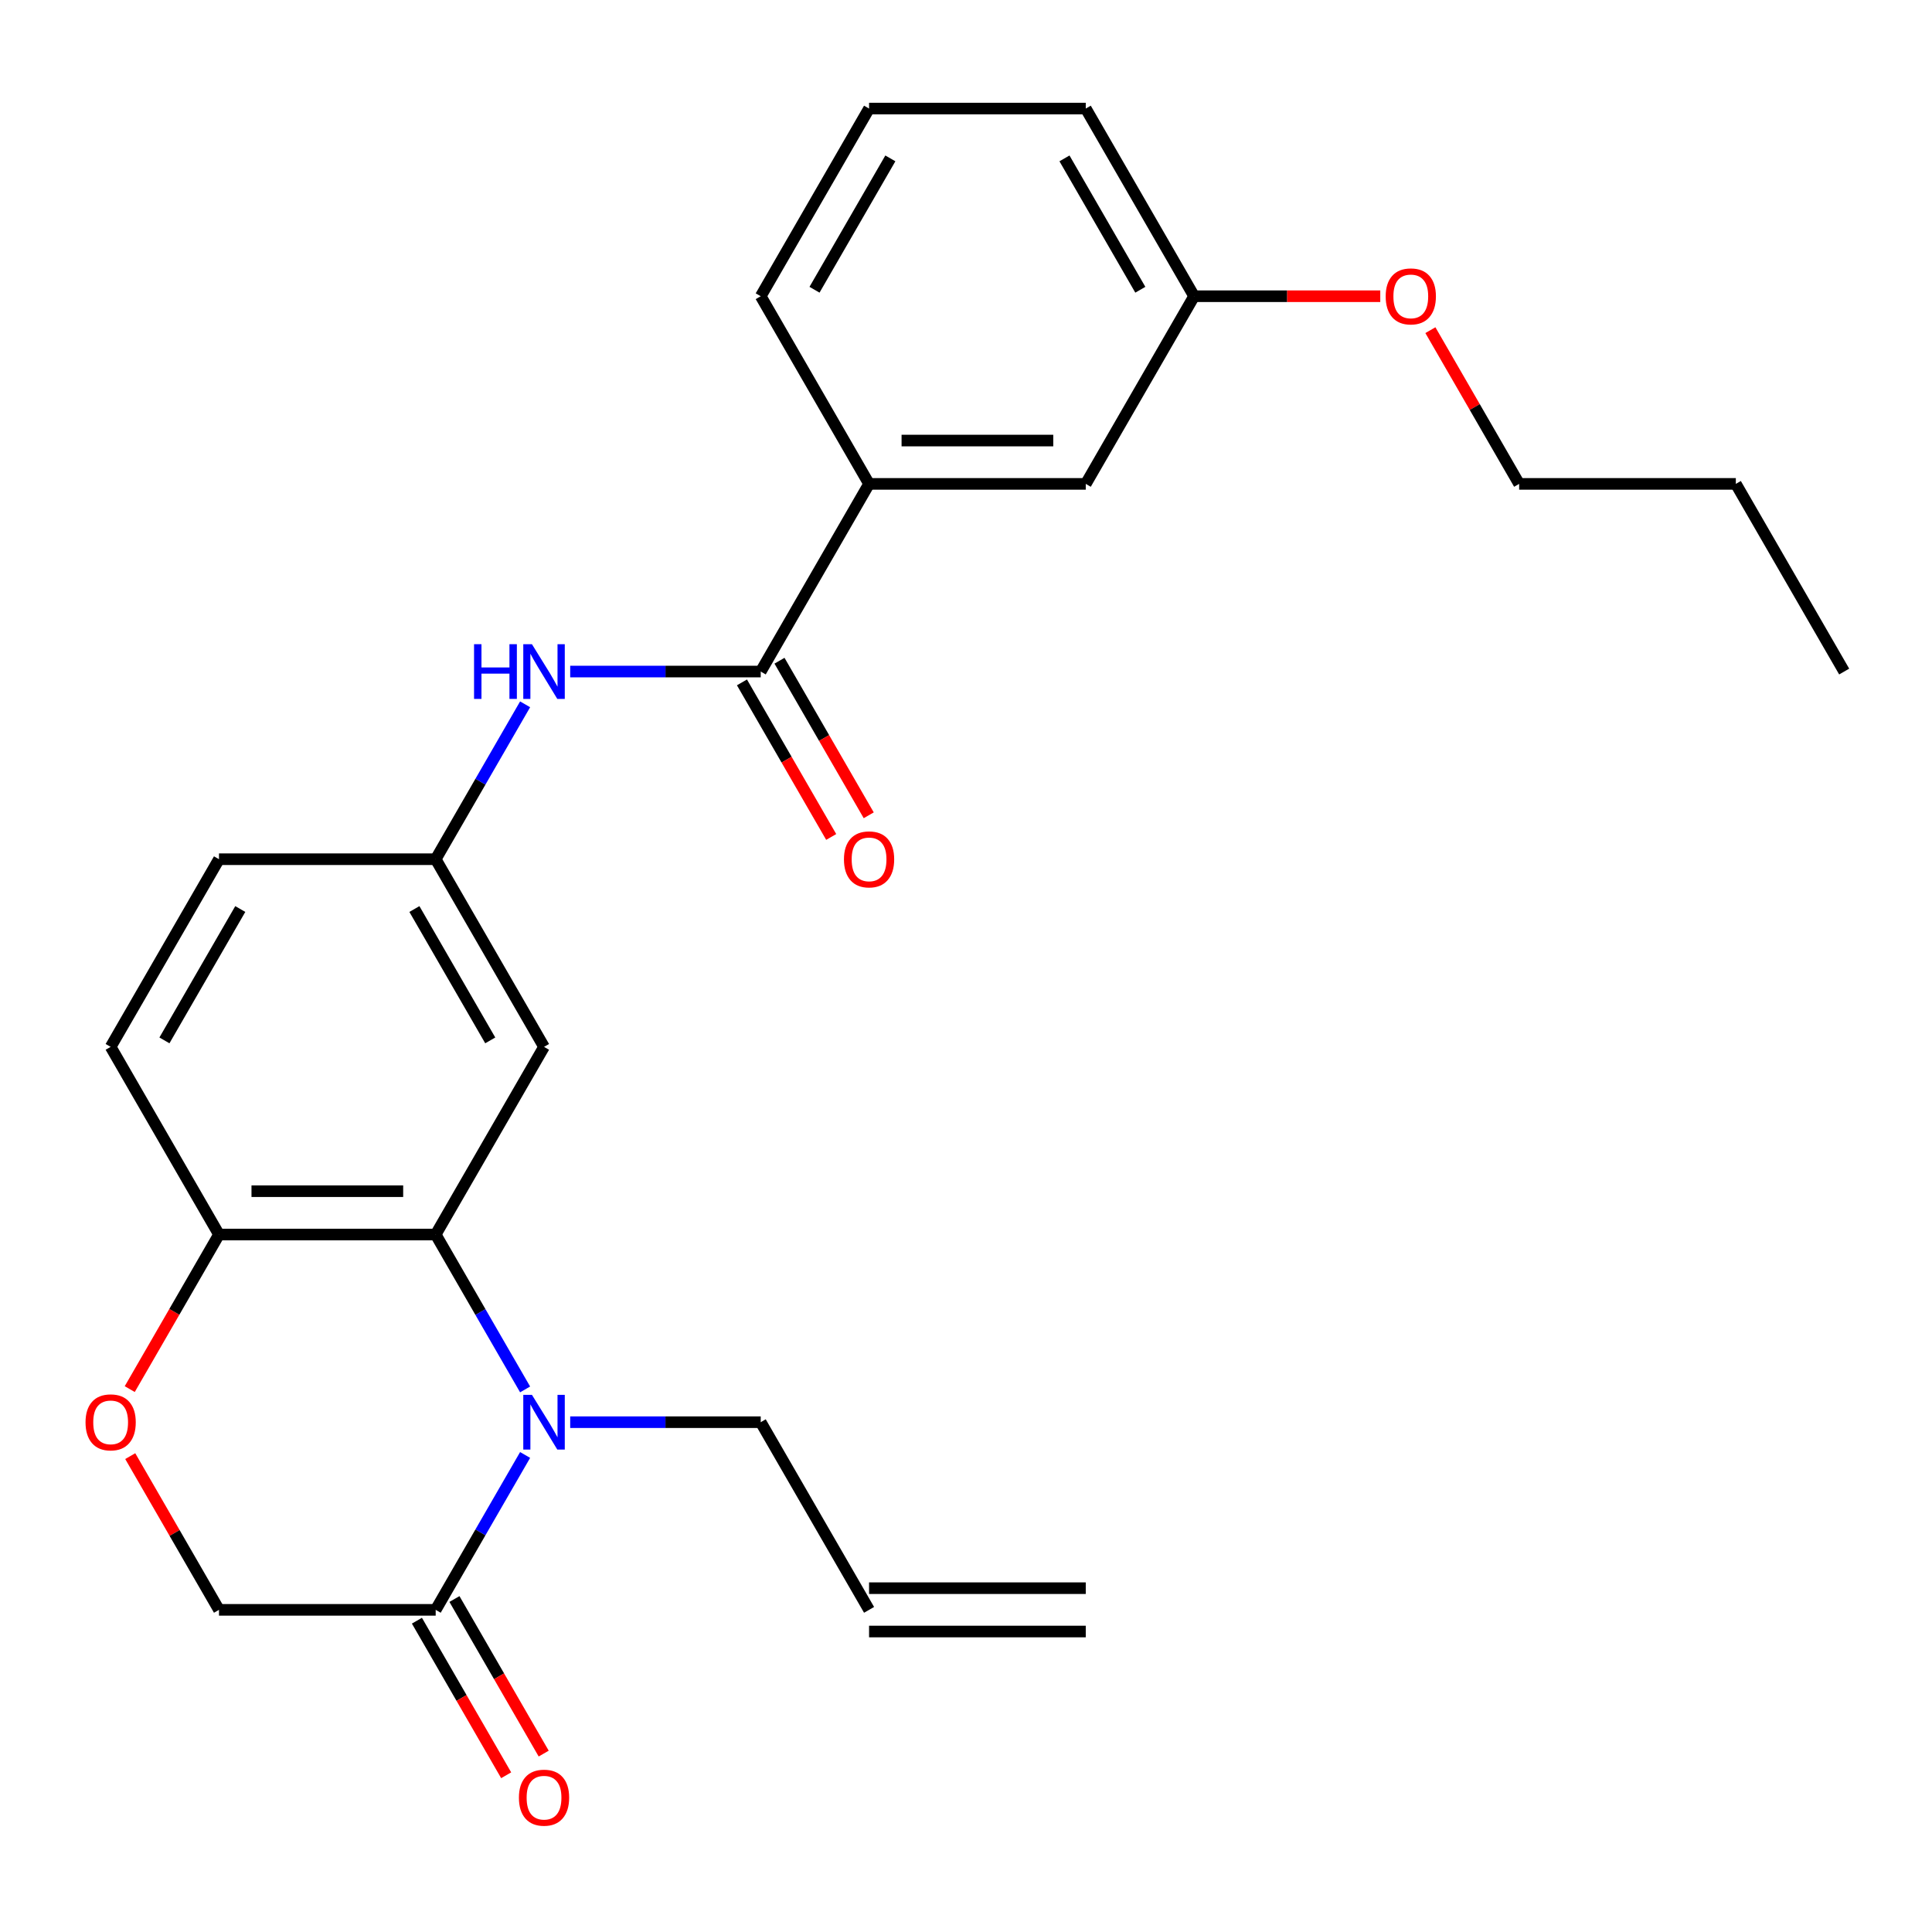 <?xml version='1.0' encoding='iso-8859-1'?>
<svg version='1.1' baseProfile='full'
              xmlns='http://www.w3.org/2000/svg'
                      xmlns:rdkit='http://www.rdkit.org/xml'
                      xmlns:xlink='http://www.w3.org/1999/xlink'
                  xml:space='preserve'
width='1000px' height='1000px' viewBox='0 0 1000 1000'>
<!-- END OF HEADER -->
<rect style='opacity:1.0;fill:#FFFFFF;stroke:none' width='1000' height='1000' x='0' y='0'> </rect>
<path class='bond-0' d='M 271.795,719.16 L 248.653,679.076' style='fill:none;fill-rule:evenodd;stroke:#0000FF;stroke-width:6px;stroke-linecap:butt;stroke-linejoin:miter;stroke-opacity:1' />
<path class='bond-0' d='M 248.653,679.076 L 225.51,638.991' style='fill:none;fill-rule:evenodd;stroke:#000000;stroke-width:6px;stroke-linecap:butt;stroke-linejoin:miter;stroke-opacity:1' />
<path class='bond-1' d='M 271.795,753.088 L 248.653,793.173' style='fill:none;fill-rule:evenodd;stroke:#0000FF;stroke-width:6px;stroke-linecap:butt;stroke-linejoin:miter;stroke-opacity:1' />
<path class='bond-1' d='M 248.653,793.173 L 225.51,833.257' style='fill:none;fill-rule:evenodd;stroke:#000000;stroke-width:6px;stroke-linecap:butt;stroke-linejoin:miter;stroke-opacity:1' />
<path class='bond-15' d='M 295.133,736.124 L 344.441,736.124' style='fill:none;fill-rule:evenodd;stroke:#0000FF;stroke-width:6px;stroke-linecap:butt;stroke-linejoin:miter;stroke-opacity:1' />
<path class='bond-15' d='M 344.441,736.124 L 393.749,736.124' style='fill:none;fill-rule:evenodd;stroke:#000000;stroke-width:6px;stroke-linecap:butt;stroke-linejoin:miter;stroke-opacity:1' />
<path class='bond-5' d='M 225.51,638.991 L 281.589,541.858' style='fill:none;fill-rule:evenodd;stroke:#000000;stroke-width:6px;stroke-linecap:butt;stroke-linejoin:miter;stroke-opacity:1' />
<path class='bond-6' d='M 225.51,638.991 L 113.35,638.991' style='fill:none;fill-rule:evenodd;stroke:#000000;stroke-width:6px;stroke-linecap:butt;stroke-linejoin:miter;stroke-opacity:1' />
<path class='bond-6' d='M 208.686,616.559 L 130.174,616.559' style='fill:none;fill-rule:evenodd;stroke:#000000;stroke-width:6px;stroke-linecap:butt;stroke-linejoin:miter;stroke-opacity:1' />
<path class='bond-8' d='M 225.51,833.257 L 113.35,833.257' style='fill:none;fill-rule:evenodd;stroke:#000000;stroke-width:6px;stroke-linecap:butt;stroke-linejoin:miter;stroke-opacity:1' />
<path class='bond-11' d='M 215.796,838.865 L 238.893,878.869' style='fill:none;fill-rule:evenodd;stroke:#000000;stroke-width:6px;stroke-linecap:butt;stroke-linejoin:miter;stroke-opacity:1' />
<path class='bond-11' d='M 238.893,878.869 L 261.99,918.874' style='fill:none;fill-rule:evenodd;stroke:#FF0000;stroke-width:6px;stroke-linecap:butt;stroke-linejoin:miter;stroke-opacity:1' />
<path class='bond-11' d='M 235.223,827.649 L 258.32,867.653' style='fill:none;fill-rule:evenodd;stroke:#000000;stroke-width:6px;stroke-linecap:butt;stroke-linejoin:miter;stroke-opacity:1' />
<path class='bond-11' d='M 258.32,867.653 L 281.416,907.658' style='fill:none;fill-rule:evenodd;stroke:#FF0000;stroke-width:6px;stroke-linecap:butt;stroke-linejoin:miter;stroke-opacity:1' />
<path class='bond-2' d='M 393.749,347.593 L 344.441,347.593' style='fill:none;fill-rule:evenodd;stroke:#000000;stroke-width:6px;stroke-linecap:butt;stroke-linejoin:miter;stroke-opacity:1' />
<path class='bond-2' d='M 344.441,347.593 L 295.133,347.593' style='fill:none;fill-rule:evenodd;stroke:#0000FF;stroke-width:6px;stroke-linecap:butt;stroke-linejoin:miter;stroke-opacity:1' />
<path class='bond-7' d='M 393.749,347.593 L 449.828,250.46' style='fill:none;fill-rule:evenodd;stroke:#000000;stroke-width:6px;stroke-linecap:butt;stroke-linejoin:miter;stroke-opacity:1' />
<path class='bond-10' d='M 384.035,353.201 L 407.132,393.205' style='fill:none;fill-rule:evenodd;stroke:#000000;stroke-width:6px;stroke-linecap:butt;stroke-linejoin:miter;stroke-opacity:1' />
<path class='bond-10' d='M 407.132,393.205 L 430.229,433.21' style='fill:none;fill-rule:evenodd;stroke:#FF0000;stroke-width:6px;stroke-linecap:butt;stroke-linejoin:miter;stroke-opacity:1' />
<path class='bond-10' d='M 403.462,341.985 L 426.559,381.989' style='fill:none;fill-rule:evenodd;stroke:#000000;stroke-width:6px;stroke-linecap:butt;stroke-linejoin:miter;stroke-opacity:1' />
<path class='bond-10' d='M 426.559,381.989 L 449.655,421.994' style='fill:none;fill-rule:evenodd;stroke:#FF0000;stroke-width:6px;stroke-linecap:butt;stroke-linejoin:miter;stroke-opacity:1' />
<path class='bond-3' d='M 67.411,753.688 L 90.381,793.473' style='fill:none;fill-rule:evenodd;stroke:#FF0000;stroke-width:6px;stroke-linecap:butt;stroke-linejoin:miter;stroke-opacity:1' />
<path class='bond-3' d='M 90.381,793.473 L 113.35,833.257' style='fill:none;fill-rule:evenodd;stroke:#000000;stroke-width:6px;stroke-linecap:butt;stroke-linejoin:miter;stroke-opacity:1' />
<path class='bond-26' d='M 67.157,719 L 90.254,678.996' style='fill:none;fill-rule:evenodd;stroke:#FF0000;stroke-width:6px;stroke-linecap:butt;stroke-linejoin:miter;stroke-opacity:1' />
<path class='bond-26' d='M 90.254,678.996 L 113.35,638.991' style='fill:none;fill-rule:evenodd;stroke:#000000;stroke-width:6px;stroke-linecap:butt;stroke-linejoin:miter;stroke-opacity:1' />
<path class='bond-4' d='M 271.795,364.557 L 248.653,404.641' style='fill:none;fill-rule:evenodd;stroke:#0000FF;stroke-width:6px;stroke-linecap:butt;stroke-linejoin:miter;stroke-opacity:1' />
<path class='bond-4' d='M 248.653,404.641 L 225.51,444.726' style='fill:none;fill-rule:evenodd;stroke:#000000;stroke-width:6px;stroke-linecap:butt;stroke-linejoin:miter;stroke-opacity:1' />
<path class='bond-9' d='M 281.589,541.858 L 225.51,444.726' style='fill:none;fill-rule:evenodd;stroke:#000000;stroke-width:6px;stroke-linecap:butt;stroke-linejoin:miter;stroke-opacity:1' />
<path class='bond-9' d='M 253.751,538.504 L 214.495,470.511' style='fill:none;fill-rule:evenodd;stroke:#000000;stroke-width:6px;stroke-linecap:butt;stroke-linejoin:miter;stroke-opacity:1' />
<path class='bond-13' d='M 113.35,638.991 L 57.271,541.858' style='fill:none;fill-rule:evenodd;stroke:#000000;stroke-width:6px;stroke-linecap:butt;stroke-linejoin:miter;stroke-opacity:1' />
<path class='bond-12' d='M 449.828,250.46 L 561.988,250.46' style='fill:none;fill-rule:evenodd;stroke:#000000;stroke-width:6px;stroke-linecap:butt;stroke-linejoin:miter;stroke-opacity:1' />
<path class='bond-12' d='M 466.652,228.028 L 545.164,228.028' style='fill:none;fill-rule:evenodd;stroke:#000000;stroke-width:6px;stroke-linecap:butt;stroke-linejoin:miter;stroke-opacity:1' />
<path class='bond-20' d='M 449.828,250.46 L 393.749,153.327' style='fill:none;fill-rule:evenodd;stroke:#000000;stroke-width:6px;stroke-linecap:butt;stroke-linejoin:miter;stroke-opacity:1' />
<path class='bond-27' d='M 225.51,444.726 L 113.35,444.726' style='fill:none;fill-rule:evenodd;stroke:#000000;stroke-width:6px;stroke-linecap:butt;stroke-linejoin:miter;stroke-opacity:1' />
<path class='bond-18' d='M 561.988,250.46 L 618.067,153.327' style='fill:none;fill-rule:evenodd;stroke:#000000;stroke-width:6px;stroke-linecap:butt;stroke-linejoin:miter;stroke-opacity:1' />
<path class='bond-17' d='M 57.271,541.858 L 113.35,444.726' style='fill:none;fill-rule:evenodd;stroke:#000000;stroke-width:6px;stroke-linecap:butt;stroke-linejoin:miter;stroke-opacity:1' />
<path class='bond-17' d='M 85.109,538.504 L 124.365,470.511' style='fill:none;fill-rule:evenodd;stroke:#000000;stroke-width:6px;stroke-linecap:butt;stroke-linejoin:miter;stroke-opacity:1' />
<path class='bond-14' d='M 449.828,833.257 L 393.749,736.124' style='fill:none;fill-rule:evenodd;stroke:#000000;stroke-width:6px;stroke-linecap:butt;stroke-linejoin:miter;stroke-opacity:1' />
<path class='bond-16' d='M 449.828,844.473 L 561.988,844.473' style='fill:none;fill-rule:evenodd;stroke:#000000;stroke-width:6px;stroke-linecap:butt;stroke-linejoin:miter;stroke-opacity:1' />
<path class='bond-16' d='M 449.828,822.041 L 561.988,822.041' style='fill:none;fill-rule:evenodd;stroke:#000000;stroke-width:6px;stroke-linecap:butt;stroke-linejoin:miter;stroke-opacity:1' />
<path class='bond-19' d='M 618.067,153.327 L 666.245,153.327' style='fill:none;fill-rule:evenodd;stroke:#000000;stroke-width:6px;stroke-linecap:butt;stroke-linejoin:miter;stroke-opacity:1' />
<path class='bond-19' d='M 666.245,153.327 L 714.423,153.327' style='fill:none;fill-rule:evenodd;stroke:#FF0000;stroke-width:6px;stroke-linecap:butt;stroke-linejoin:miter;stroke-opacity:1' />
<path class='bond-28' d='M 618.067,153.327 L 561.988,56.194' style='fill:none;fill-rule:evenodd;stroke:#000000;stroke-width:6px;stroke-linecap:butt;stroke-linejoin:miter;stroke-opacity:1' />
<path class='bond-28' d='M 590.229,149.973 L 550.973,81.98' style='fill:none;fill-rule:evenodd;stroke:#000000;stroke-width:6px;stroke-linecap:butt;stroke-linejoin:miter;stroke-opacity:1' />
<path class='bond-23' d='M 740.367,170.891 L 763.337,210.676' style='fill:none;fill-rule:evenodd;stroke:#FF0000;stroke-width:6px;stroke-linecap:butt;stroke-linejoin:miter;stroke-opacity:1' />
<path class='bond-23' d='M 763.337,210.676 L 786.306,250.46' style='fill:none;fill-rule:evenodd;stroke:#000000;stroke-width:6px;stroke-linecap:butt;stroke-linejoin:miter;stroke-opacity:1' />
<path class='bond-21' d='M 393.749,153.327 L 449.828,56.194' style='fill:none;fill-rule:evenodd;stroke:#000000;stroke-width:6px;stroke-linecap:butt;stroke-linejoin:miter;stroke-opacity:1' />
<path class='bond-21' d='M 421.587,149.973 L 460.843,81.98' style='fill:none;fill-rule:evenodd;stroke:#000000;stroke-width:6px;stroke-linecap:butt;stroke-linejoin:miter;stroke-opacity:1' />
<path class='bond-22' d='M 449.828,56.194 L 561.988,56.194' style='fill:none;fill-rule:evenodd;stroke:#000000;stroke-width:6px;stroke-linecap:butt;stroke-linejoin:miter;stroke-opacity:1' />
<path class='bond-24' d='M 786.306,250.46 L 898.466,250.46' style='fill:none;fill-rule:evenodd;stroke:#000000;stroke-width:6px;stroke-linecap:butt;stroke-linejoin:miter;stroke-opacity:1' />
<path class='bond-25' d='M 898.466,250.46 L 954.545,347.593' style='fill:none;fill-rule:evenodd;stroke:#000000;stroke-width:6px;stroke-linecap:butt;stroke-linejoin:miter;stroke-opacity:1' />
<path  class='atom-0' d='M 275.329 721.964
L 284.609 736.964
Q 285.529 738.444, 287.009 741.124
Q 288.489 743.804, 288.569 743.964
L 288.569 721.964
L 292.329 721.964
L 292.329 750.284
L 288.449 750.284
L 278.489 733.884
Q 277.329 731.964, 276.089 729.764
Q 274.889 727.564, 274.529 726.884
L 274.529 750.284
L 270.849 750.284
L 270.849 721.964
L 275.329 721.964
' fill='#0000FF'/>
<path  class='atom-4' d='M 44.271 736.204
Q 44.271 729.404, 47.631 725.604
Q 50.991 721.804, 57.271 721.804
Q 63.551 721.804, 66.911 725.604
Q 70.271 729.404, 70.271 736.204
Q 70.271 743.084, 66.871 747.004
Q 63.471 750.884, 57.271 750.884
Q 51.031 750.884, 47.631 747.004
Q 44.271 743.124, 44.271 736.204
M 57.271 747.684
Q 61.591 747.684, 63.911 744.804
Q 66.271 741.884, 66.271 736.204
Q 66.271 730.644, 63.911 727.844
Q 61.591 725.004, 57.271 725.004
Q 52.951 725.004, 50.591 727.804
Q 48.271 730.604, 48.271 736.204
Q 48.271 741.924, 50.591 744.804
Q 52.951 747.684, 57.271 747.684
' fill='#FF0000'/>
<path  class='atom-5' d='M 245.369 333.433
L 249.209 333.433
L 249.209 345.473
L 263.689 345.473
L 263.689 333.433
L 267.529 333.433
L 267.529 361.753
L 263.689 361.753
L 263.689 348.673
L 249.209 348.673
L 249.209 361.753
L 245.369 361.753
L 245.369 333.433
' fill='#0000FF'/>
<path  class='atom-5' d='M 275.329 333.433
L 284.609 348.433
Q 285.529 349.913, 287.009 352.593
Q 288.489 355.273, 288.569 355.433
L 288.569 333.433
L 292.329 333.433
L 292.329 361.753
L 288.449 361.753
L 278.489 345.353
Q 277.329 343.433, 276.089 341.233
Q 274.889 339.033, 274.529 338.353
L 274.529 361.753
L 270.849 361.753
L 270.849 333.433
L 275.329 333.433
' fill='#0000FF'/>
<path  class='atom-11' d='M 436.828 444.806
Q 436.828 438.006, 440.188 434.206
Q 443.548 430.406, 449.828 430.406
Q 456.108 430.406, 459.468 434.206
Q 462.828 438.006, 462.828 444.806
Q 462.828 451.686, 459.428 455.606
Q 456.028 459.486, 449.828 459.486
Q 443.588 459.486, 440.188 455.606
Q 436.828 451.726, 436.828 444.806
M 449.828 456.286
Q 454.148 456.286, 456.468 453.406
Q 458.828 450.486, 458.828 444.806
Q 458.828 439.246, 456.468 436.446
Q 454.148 433.606, 449.828 433.606
Q 445.508 433.606, 443.148 436.406
Q 440.828 439.206, 440.828 444.806
Q 440.828 450.526, 443.148 453.406
Q 445.508 456.286, 449.828 456.286
' fill='#FF0000'/>
<path  class='atom-12' d='M 268.589 930.47
Q 268.589 923.67, 271.949 919.87
Q 275.309 916.07, 281.589 916.07
Q 287.869 916.07, 291.229 919.87
Q 294.589 923.67, 294.589 930.47
Q 294.589 937.35, 291.189 941.27
Q 287.789 945.15, 281.589 945.15
Q 275.349 945.15, 271.949 941.27
Q 268.589 937.39, 268.589 930.47
M 281.589 941.95
Q 285.909 941.95, 288.229 939.07
Q 290.589 936.15, 290.589 930.47
Q 290.589 924.91, 288.229 922.11
Q 285.909 919.27, 281.589 919.27
Q 277.269 919.27, 274.909 922.07
Q 272.589 924.87, 272.589 930.47
Q 272.589 936.19, 274.909 939.07
Q 277.269 941.95, 281.589 941.95
' fill='#FF0000'/>
<path  class='atom-20' d='M 717.227 153.407
Q 717.227 146.607, 720.587 142.807
Q 723.947 139.007, 730.227 139.007
Q 736.507 139.007, 739.867 142.807
Q 743.227 146.607, 743.227 153.407
Q 743.227 160.287, 739.827 164.207
Q 736.427 168.087, 730.227 168.087
Q 723.987 168.087, 720.587 164.207
Q 717.227 160.327, 717.227 153.407
M 730.227 164.887
Q 734.547 164.887, 736.867 162.007
Q 739.227 159.087, 739.227 153.407
Q 739.227 147.847, 736.867 145.047
Q 734.547 142.207, 730.227 142.207
Q 725.907 142.207, 723.547 145.007
Q 721.227 147.807, 721.227 153.407
Q 721.227 159.127, 723.547 162.007
Q 725.907 164.887, 730.227 164.887
' fill='#FF0000'/>
</svg>
